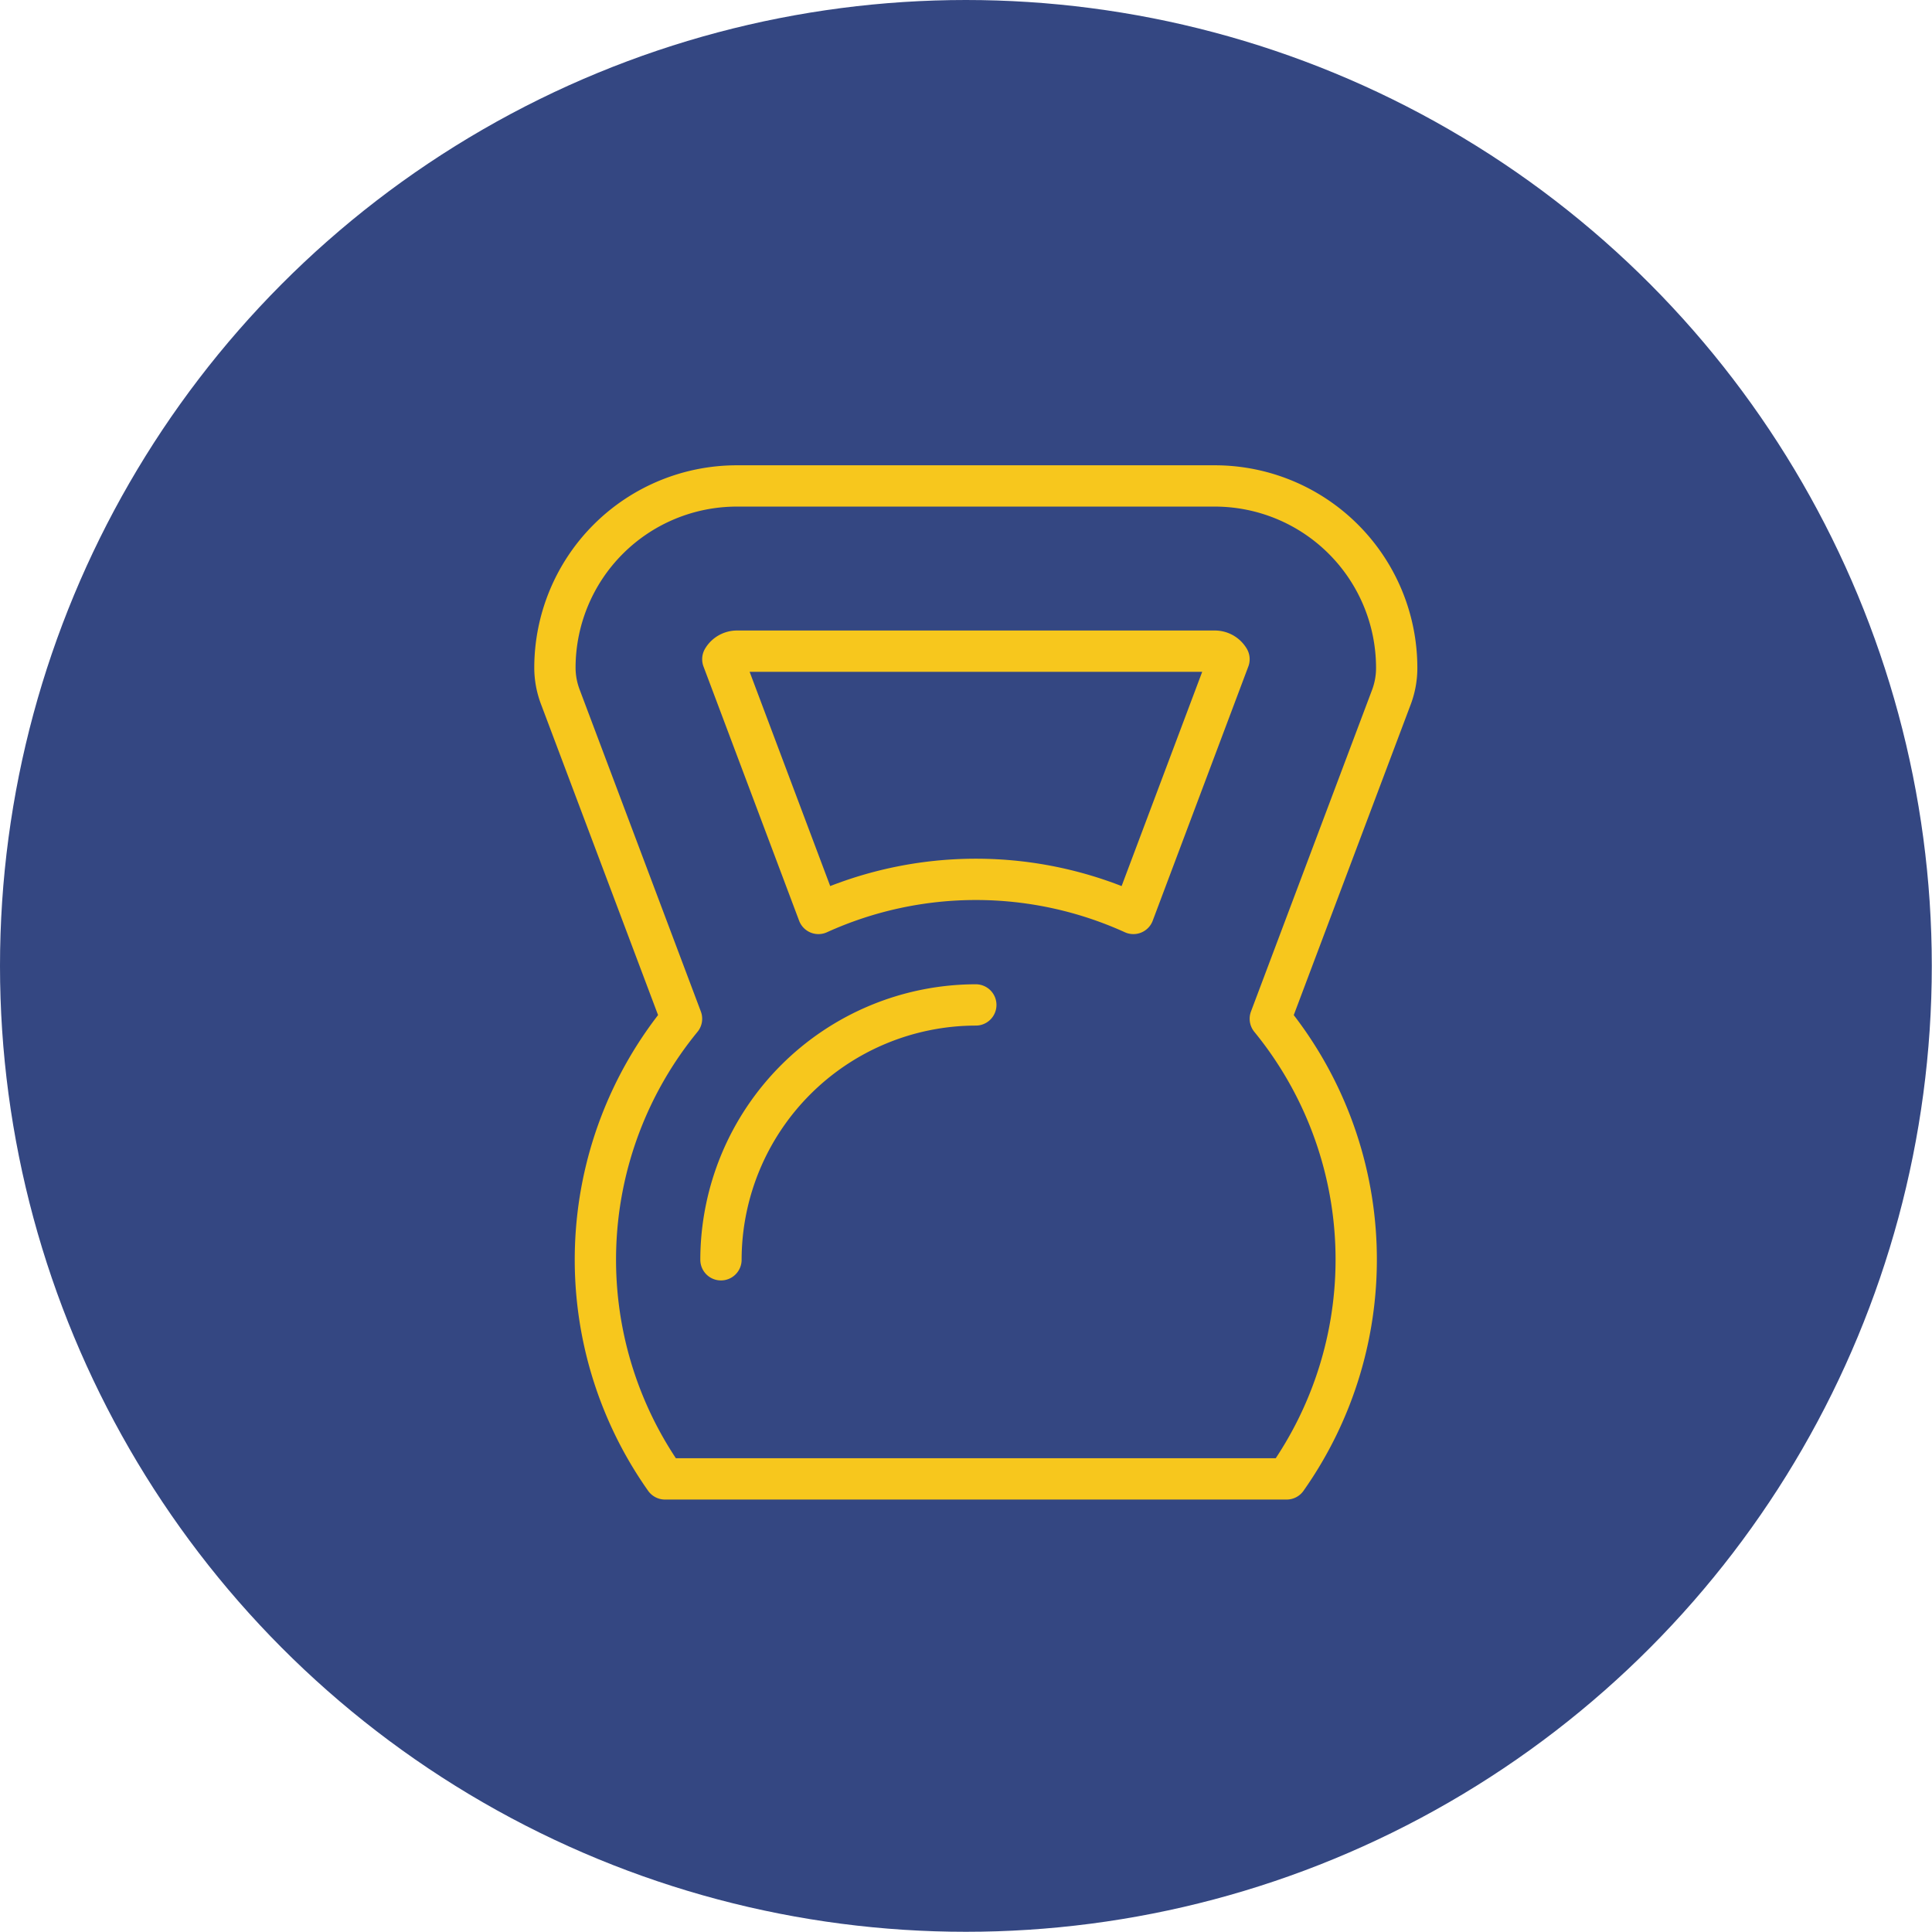 <svg id="Layer_1" data-name="Layer 1" xmlns="http://www.w3.org/2000/svg" viewBox="0 0 93.55 93.55"><defs><style>.cls-1{fill:#344782;}.cls-2{fill:none;stroke:#f7c71d;stroke-linecap:round;stroke-linejoin:round;stroke-width:2px;}</style></defs><title>fibreglass-strength-icon</title><circle class="cls-1" cx="46.77" cy="46.77" r="46.77"/><path class="cls-2" d="M34.91,61A12.36,12.36,0,0,1,47.25,48.66M67.63,32.33a8.81,8.81,0,0,0-8.8-8.8H35.67a8.81,8.81,0,0,0-8.8,8.8,4,4,0,0,0,.26,1.41L33,49.33a18.4,18.4,0,0,0-.8,22.28H62.3a18.42,18.42,0,0,0-.79-22.28l5.87-15.59A4,4,0,0,0,67.63,32.33Zm-28,11.9L35,31.92a.8.8,0,0,1,.68-.39H58.83a.8.8,0,0,1,.68.39L54.88,44.23a18.44,18.44,0,0,0-15.25,0Z"/></svg>